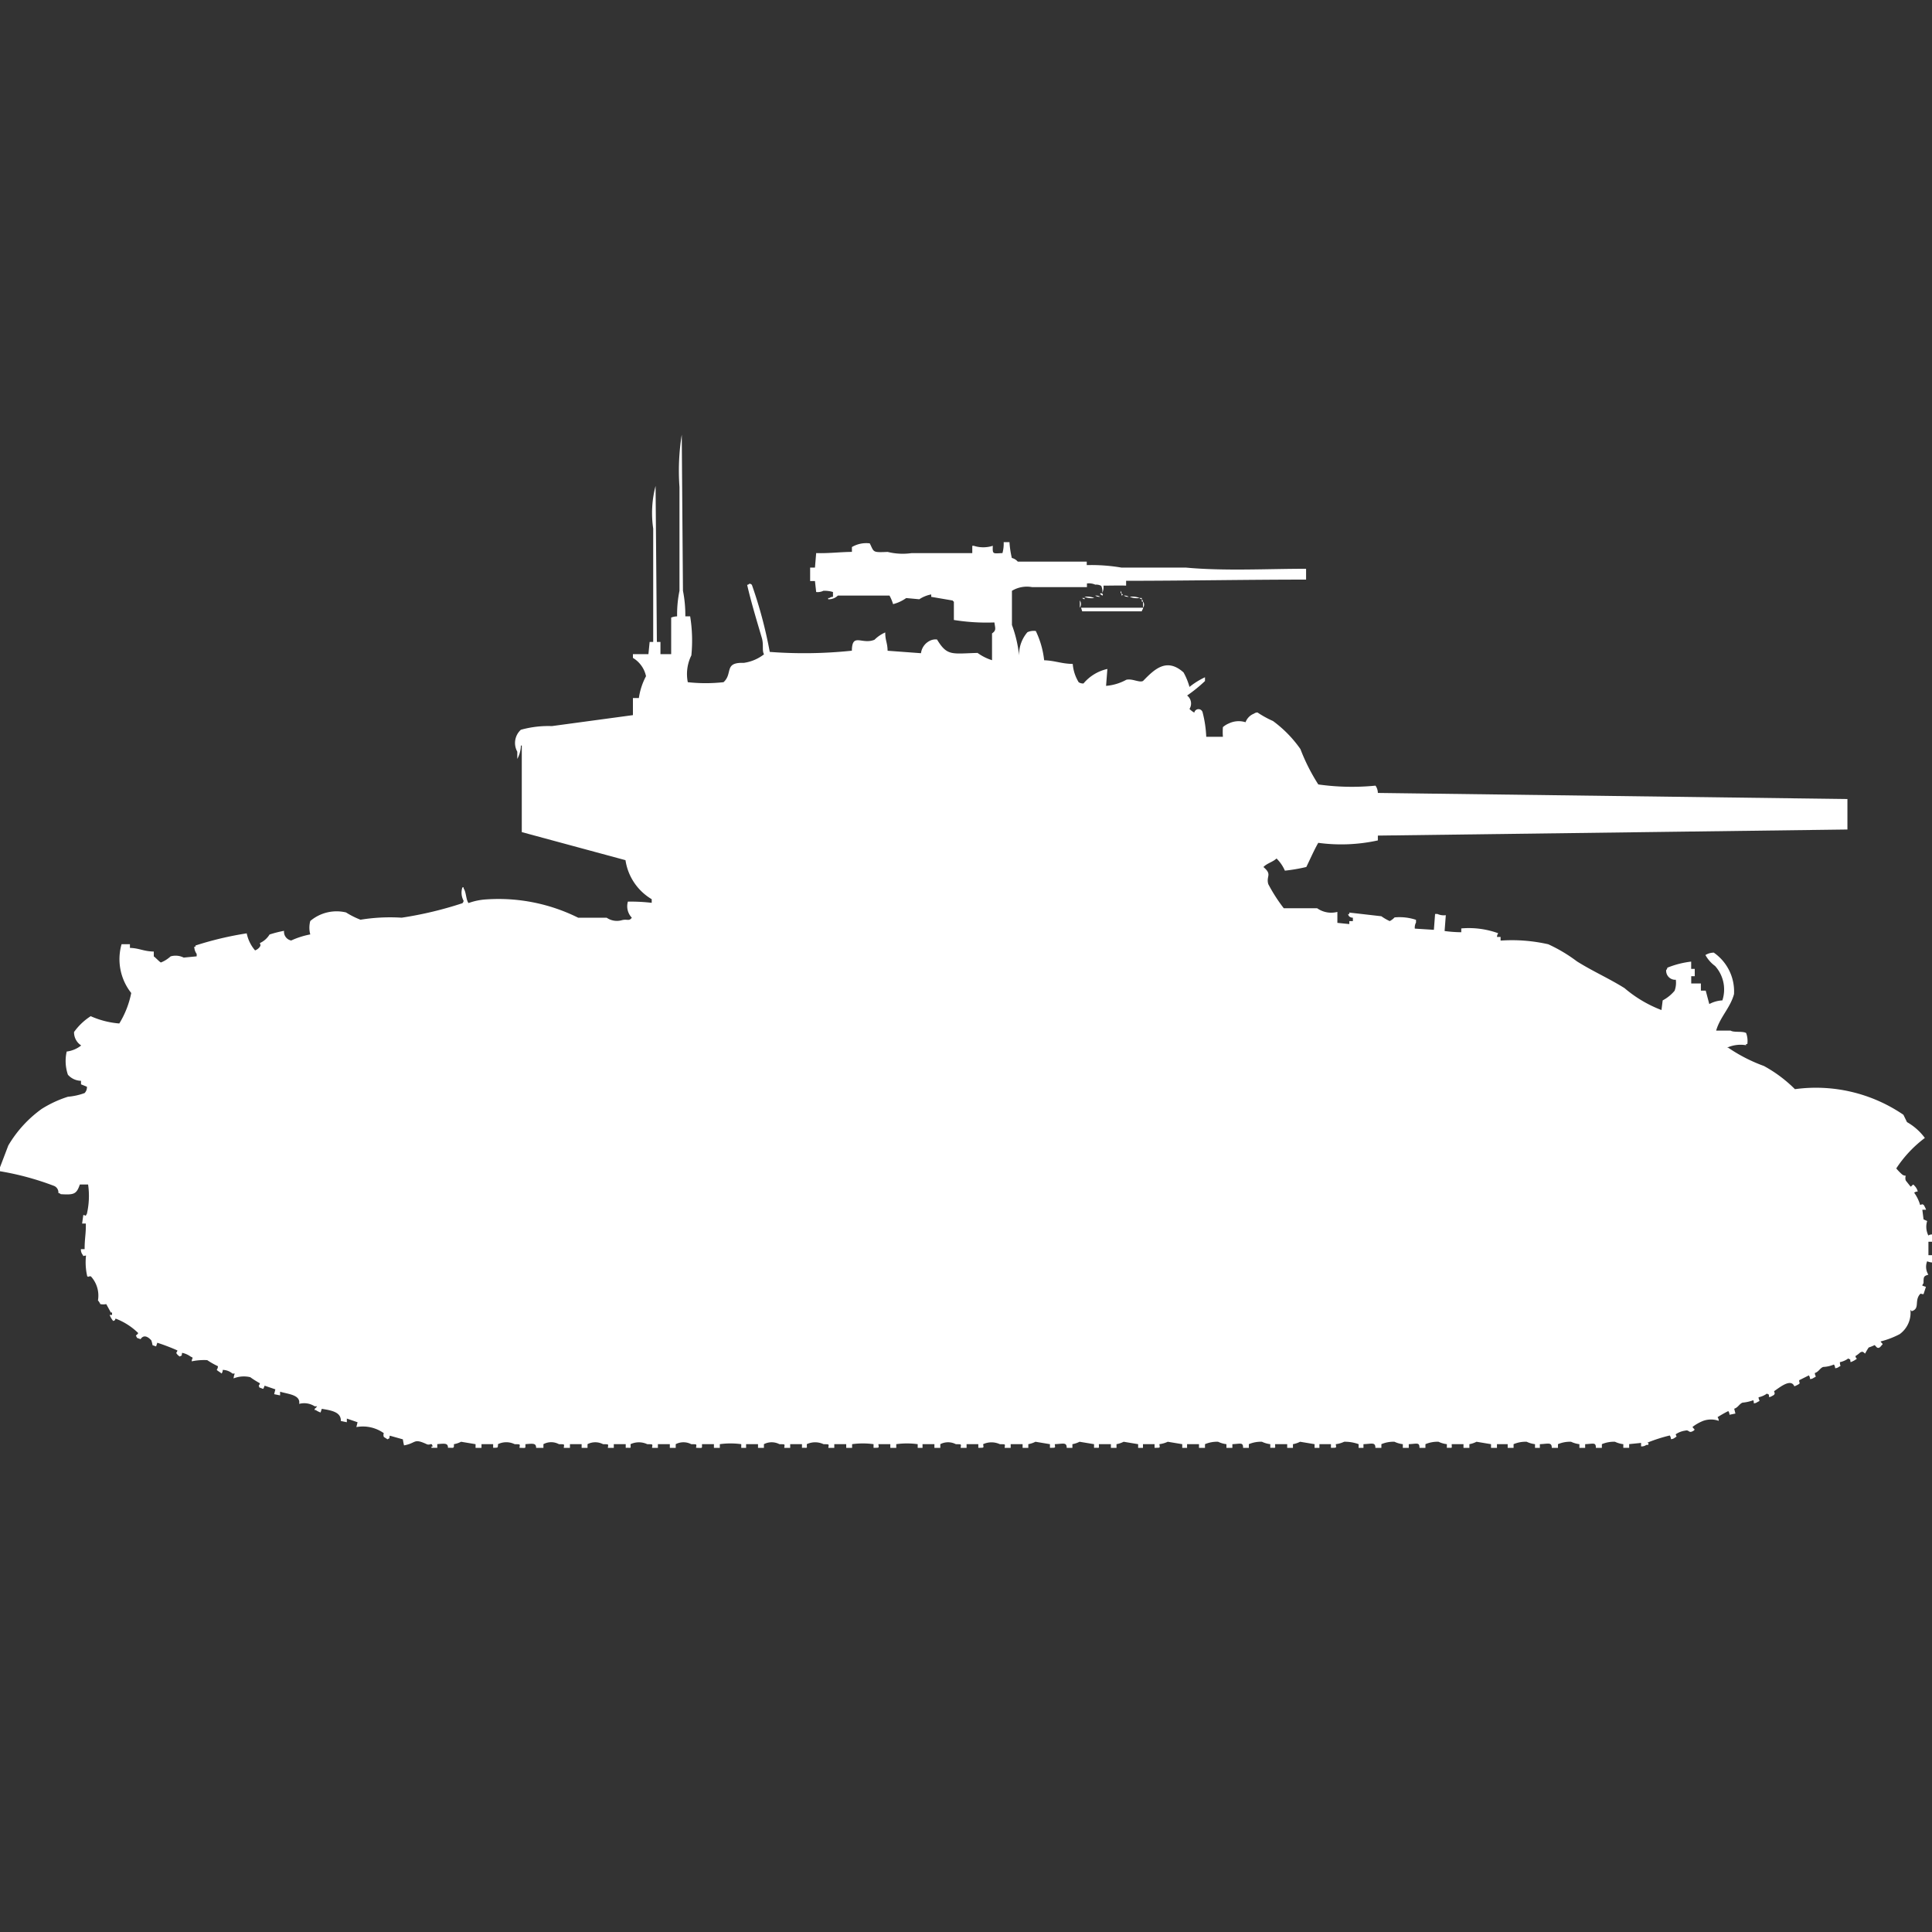 <svg width="40" height="40" viewBox="0 0 40 40" fill="#fff" xmlns="http://www.w3.org/2000/svg"><rect x="0" y="0" width="40" height="40" fill="#333333" stroke="none"/><path id="unit" fill-rule="evenodd" clip-rule="evenodd" d="M14.189,12.761h0.1a3.127,3.127,0,0,1,.025.808,0.867,0.867,0,0,0-.074.555,3.364,3.364,0,0,0,.74,0c0.2-.181,0-0.414.419-0.4a0.882,0.882,0,0,0,.419-0.177c-0.047-.082,0-0.2-0.049-0.353-0.1-.341-0.217-0.723-0.3-1.085a0.084,0.084,0,0,0,.049-0.025,0.083,0.083,0,0,1,.049.025,9.169,9.169,0,0,1,.37,1.388,9.445,9.445,0,0,0,1.7-.025c0.005-.383.209-0.118,0.469-0.227a0.725,0.725,0,0,1,.222-0.151c0,0.174.044,0.2,0.049,0.379l0.691,0.051a0.332,0.332,0,0,1,.173-0.252A0.263,0.263,0,0,1,19.4,13.24c0.211,0.349.308,0.292,0.839,0.278a1.062,1.062,0,0,0,.3.151V13.114c0.091-.064.067-0.1,0.049-0.227a4.262,4.262,0,0,1-.839-0.051V12.458a0.071,0.071,0,0,1-.025-0.025l-0.444-.076v-0.05a0.678,0.678,0,0,0-.247.1l-0.271-.025a0.809,0.809,0,0,1-.272.126,0.85,0.85,0,0,0-.074-0.177H17.347a0.27,0.27,0,0,1-.2.076V12.382h0.025a0.124,0.124,0,0,1,.074-0.025v-0.1a0.6,0.6,0,0,0-.2-0.025,0.263,0.263,0,0,1-.148.025l-0.025-.227h-0.1V11.751h0.1l0.025-.3c0.267,0.008.465-.021,0.74-0.025v-0.1a0.581,0.581,0,0,1,.37-0.076c0.091,0.184.05,0.19,0.37,0.177a1.3,1.3,0,0,0,.493.025h1.259V11.3H20.16a0.642,0.642,0,0,0,.395,0c-0.007.182,0,.159,0.2,0.151a0.747,0.747,0,0,0,.025-0.227H20.9a1.9,1.9,0,0,0,.049.328,0.236,0.236,0,0,1,.123.076H22.5V11.7a3.706,3.706,0,0,1,.716.051h1.333c0.8,0.075,1.706.024,2.492,0.025V12c-1.2,0-2.47.024-3.726,0.025v0.1c-0.117-.006-0.29,0-0.469,0a0.271,0.271,0,0,1-.025.151A0.27,0.27,0,0,0,22.8,12.13a0.209,0.209,0,0,0-.123-0.025,0.321,0.321,0,0,0-.173-0.025v0.076H21.37a0.6,0.6,0,0,0-.419.076v0.707a2.6,2.6,0,0,1,.148.631V13.543a0.713,0.713,0,0,1,.173-0.454,0.321,0.321,0,0,1,.173-0.025,1.858,1.858,0,0,1,.173.606c0.227,0.008.355,0.072,0.592,0.076a0.851,0.851,0,0,0,.123.379,0.163,0.163,0,0,0,.1.025,0.9,0.9,0,0,1,.494-0.3L22.9,14.2a1.047,1.047,0,0,0,.419-0.126c0.123-.03.267,0.064,0.346,0.025,0.229-.234.484-0.495,0.839-0.177a1.35,1.35,0,0,1,.123.3,1.572,1.572,0,0,1,.321-0.2V14.1a3.06,3.06,0,0,1-.37.3,0.209,0.209,0,0,1,.049.278,0.433,0.433,0,0,0,.1.076,0.088,0.088,0,0,1,.173,0,2.39,2.39,0,0,1,.074.5h0.345a1.306,1.306,0,0,1,0-.2,0.443,0.443,0,0,1,.123-0.076,0.471,0.471,0,0,1,.346-0.025,0.3,0.3,0,0,1,.173-0.177,0.125,0.125,0,0,1,.074-0.025,2.113,2.113,0,0,0,.321.177,2.485,2.485,0,0,1,.568.581,3.97,3.97,0,0,0,.37.732,4.963,4.963,0,0,0,1.184.025,0.267,0.267,0,0,1,.049.151l9.722,0.126v0.631l-9.722.126v0.1a3.538,3.538,0,0,1-1.234.05c-0.088.153-.169,0.341-0.247,0.5a3.5,3.5,0,0,1-.444.076,0.787,0.787,0,0,0-.173-0.252c-0.076.073-.2,0.1-0.271,0.177,0.189,0.16.052,0.181,0.1,0.353a3.382,3.382,0,0,0,.321.5h0.691a0.505,0.505,0,0,0,.419.076v0.227l0.247,0.025V19.071h0.074V19a0.118,0.118,0,0,1-.074-0.025,0.092,0.092,0,0,1-.025-0.05h0.025V18.894L28.6,18.97a1,1,0,0,0,.173.1,0.353,0.353,0,0,0,.1-0.076,1.083,1.083,0,0,1,.444.05V19.1a0.223,0.223,0,0,0-.025.126l0.395,0.025,0.025-.328h0.049a0.32,0.32,0,0,0,.173.025l-0.025.328a2.814,2.814,0,0,0,.345.025V19.222a1.784,1.784,0,0,1,.765.1,0.131,0.131,0,0,0-.025.076h0.074v0.076a3.393,3.393,0,0,1,.987.076,3.177,3.177,0,0,1,.592.353c0.327,0.206.659,0.35,0.987,0.555a2.6,2.6,0,0,0,.765.454l0.025-.2a0.815,0.815,0,0,0,.247-0.2,0.479,0.479,0,0,0,.025-0.227,0.188,0.188,0,0,1-.2-0.2,0.091,0.091,0,0,0,.025-0.05,1.893,1.893,0,0,1,.493-0.126v0.151h0.074v0.151H35.015v0.151h0.2V20.51h0.1l0.074,0.278a0.641,0.641,0,0,1,.271-0.076A0.726,0.726,0,0,0,35.509,20a0.7,0.7,0,0,1-.2-0.227,0.341,0.341,0,0,1,.173-0.05,0.977,0.977,0,0,1,.419.858c-0.076.283-.292,0.479-0.37,0.757h0.3c0.069,0.043.252,0.006,0.321,0.05a0.477,0.477,0,0,1,.025.227H36.151v0.025a0.686,0.686,0,0,0-.395.051H35.78a3.321,3.321,0,0,0,.74.379,2.814,2.814,0,0,1,.642.48,3.212,3.212,0,0,1,2.246.53l0.074,0.152a1.186,1.186,0,0,1,.37.328,2.5,2.5,0,0,0-.592.631,1.124,1.124,0,0,0,.123.126,0.124,0.124,0,0,0,.074.025,0.153,0.153,0,0,0,0,.1l0.1,0.126c0.043-.02.045-0.066,0.074-0.025a0.253,0.253,0,0,1,.074.126,0.118,0.118,0,0,0-.074.025,0.823,0.823,0,0,1,.123.252c0.056-.01.027-0.023,0.074,0a0.507,0.507,0,0,1,.049.1H39.8l0.025,0.2L39.9,25.28a0.4,0.4,0,0,0,.025.3A0.125,0.125,0,0,1,40,25.558v0.151H39.926v0.278H40v0.151a0.308,0.308,0,0,1-.1-0.025,0.305,0.305,0,0,0,.025.278c-0.1.029-.1,0.044-0.1,0.177a0.091,0.091,0,0,0-.025.05l0.074,0.025-0.049.151c-0.072,0-.034-0.024-0.074,0-0.122.143,0.006,0.3-.173,0.353a0.071,0.071,0,0,0-.025-0.025,0.546,0.546,0,0,1-.222.5,1.771,1.771,0,0,1-.395.151c0.02,0.044.065,0.046,0.025,0.076-0.038.049-.061,0.07-0.1,0.05-0.021-.019-0.028-0.032-0.049-0.05a1.143,1.143,0,0,1-.123.05,1.208,1.208,0,0,0-.074.126c-0.047-.04-0.051-0.048-0.1-0.025a0.626,0.626,0,0,1-.1.076c0.011,0.075.061,0.033,0,.076a0.477,0.477,0,0,1-.1.05c-0.02-.082.012-0.038-0.049-0.076a0.446,0.446,0,0,1-.173.076c0,0.1.04,0.06-.025,0.1a0.124,0.124,0,0,1-.074.025,0.123,0.123,0,0,0-.025-0.076,0.626,0.626,0,0,1-.222.05c-0.069.026-.091,0.1-0.173,0.126,0.005,0.084.053,0.061-.025,0.1a0.125,0.125,0,0,1-.074.025,0.123,0.123,0,0,0-.025-0.076l-0.2.1c0,0.073.024,0.035,0,.076a0.472,0.472,0,0,1-.1.05c-0.074-.178-0.323.04-0.419,0.1,0.01,0.057.023,0.027,0,.076a0.472,0.472,0,0,1-.1.051c-0.02-.082.012-0.039-0.049-0.076a0.448,0.448,0,0,1-.173.076c0.005,0.084.053,0.061-.025,0.1a0.125,0.125,0,0,1-.074.025A0.124,0.124,0,0,0,36.3,28.99a0.853,0.853,0,0,1-.222.05c-0.069.026-.091,0.1-0.173,0.126l0.025,0.1-0.123.025a0.124,0.124,0,0,0-.025-0.076,2.5,2.5,0,0,0-.222.126,0.132,0.132,0,0,1,.025.076,0.48,0.48,0,0,0-.321,0,0.9,0.9,0,0,0-.222.126c0.019,0.044.065,0.046,0.025,0.076-0.109.07-.088-0.023-0.173,0a0.471,0.471,0,0,0-.2.076c0.013,0.061.04,0.031-.025,0.076a0.124,0.124,0,0,1-.074.025,0.124,0.124,0,0,0-.025-0.076,3.3,3.3,0,0,0-.469.151h0.025c0.012,0.07-.014.03-0.049,0.05a0.164,0.164,0,0,1-.1.025V29.874l-0.247.025v0.076H33.609V29.9a0.556,0.556,0,0,1-.173-0.05,0.636,0.636,0,0,0-.271.05v0.076H33.041c0-.12-0.052-0.083-0.222-0.076v0.076H32.7V29.9a0.556,0.556,0,0,1-.173-0.05,0.636,0.636,0,0,0-.271.05v0.076H32.128c0-.122-0.075-0.083-0.247-0.076v0.076h-0.1V29.9a0.556,0.556,0,0,1-.173-0.05,0.636,0.636,0,0,0-.271.05v0.076H31.215V29.9H30.993v0.076H30.87V29.9l-0.3-.05a0.522,0.522,0,0,1-.148.05v0.076H30.3V29.9H30.056c0,0.1.024,0.069-.1,0.076V29.9a0.556,0.556,0,0,1-.173-0.05,0.636,0.636,0,0,0-.271.05v0.076H29.389c0-.12-0.052-0.083-0.222-0.076v0.076H29.044V29.9a0.556,0.556,0,0,1-.173-0.05,0.636,0.636,0,0,0-.271.05v0.076H28.476c0-.122-0.075-0.083-0.247-0.076v0.076h-0.1V29.9a0.821,0.821,0,0,0-.3-0.05,0.545,0.545,0,0,1-.173.05c0.01,0.084.025,0.072-.1,0.076V29.9H27.317v0.076h-0.1V29.9l-0.3-.05a0.523,0.523,0,0,1-.148.05v0.076H26.65V29.9H26.4c0,0.1.024,0.069-.1,0.076V29.9a0.556,0.556,0,0,1-.173-0.05,0.636,0.636,0,0,0-.271.05v0.076H25.737c0-.12-0.052-0.083-0.222-0.076v0.076H25.392V29.9a0.556,0.556,0,0,1-.173-0.05,0.635,0.635,0,0,0-.271.05v0.076H24.824V29.9H24.577v0.076h-0.1V29.9l-0.3-.05a0.566,0.566,0,0,1-.173.05c0.01,0.084.025,0.072-.1,0.076V29.9H23.664v0.076h-0.1V29.9l-0.3-.05a0.521,0.521,0,0,1-.148.05v0.076H23V29.9H22.751c0,0.1.024,0.069-.1,0.076V29.9l-0.3-.05a0.521,0.521,0,0,1-.148.05v0.076H22.085c0-.122-0.075-0.083-0.247-0.076,0.009,0.084.025,0.072-.1,0.076V29.9l-0.3-.05a0.523,0.523,0,0,1-.148.05v0.076H21.172V29.9H20.925v0.076H20.8c0.009-.084.025-0.072-0.1-0.076a0.412,0.412,0,0,0-.345,0c0.01,0.084.025,0.072-.1,0.076V29.9H20.012v0.076H19.889c0.009-.084.025-0.072-0.1-0.076a0.347,0.347,0,0,0-.321,0v0.076H19.346V29.9H19.1v0.076H19V29.9a1.615,1.615,0,0,0-.444,0v0.076H18.433V29.9H18.186c0.01,0.084.025,0.072-.1,0.076V29.9a1.615,1.615,0,0,0-.444,0v0.076H17.52V29.9H17.273v0.076H17.15c0.01-.084.025-0.072-0.1-0.076a0.406,0.406,0,0,0-.346,0c0,0.1.024,0.069-.1,0.076V29.9H16.36v0.076H16.237c0.01-.084.025-0.072-0.1-0.076a0.347,0.347,0,0,0-.321,0v0.076H15.694V29.9H15.447v0.076h-0.1V29.9a1.614,1.614,0,0,0-.444,0v0.076H14.781V29.9H14.534c0,0.1.016,0.075-.123,0.076,0.01-.084.025-0.072-0.1-0.076a0.347,0.347,0,0,0-.321,0v0.076H13.868V29.9H13.621v0.076H13.5c0.01-.084.025-0.072-0.1-0.076a0.406,0.406,0,0,0-.345,0c0,0.1.025,0.069-.1,0.076V29.9H12.708v0.076H12.585c0.01-.084.025-0.072-0.1-0.076a0.347,0.347,0,0,0-.321,0v0.076H12.042V29.9H11.8v0.076H11.672c0.01-.084.025-0.072-0.1-0.076a0.336,0.336,0,0,0-.321,0v0.076H11.1c0-.1-0.066-0.089-0.222-0.076,0,0.1.016,0.075-.123,0.076,0.01-.084.025-0.072-0.1-0.076a0.391,0.391,0,0,0-.345,0v0.025c-0.009.048,0.012,0.048-.1,0.05V29.9H9.969v0.076H9.846V29.9l-0.3-.05a0.5,0.5,0,0,1-.148.05v0.05c-0.016.036-.006,0.023-0.123,0.025,0-.1-0.066-0.089-0.222-0.076v0.076H8.933V29.95H8.957c-0.019-.1-0.049-0.016-0.123-0.05-0.279-.129-0.209-0.021-0.469.025A1.2,1.2,0,0,1,8.341,29.8l-0.271-.076c-0.02.082,0.012,0.038-.049,0.076C8,29.781,7.965,29.765,7.946,29.748a0.108,0.108,0,0,1,0-.076,0.751,0.751,0,0,0-.568-0.126l0.025-.1-0.222-.076v0.076L7.057,29.42c0.006-.183-0.186-0.218-0.395-0.252l-0.025.076a0.432,0.432,0,0,1-.1-0.05H6.515V29.167a0.153,0.153,0,0,0,.049-0.051H6.515a0.4,0.4,0,0,0-.321-0.05c0.031-.187-0.217-0.2-0.395-0.252v0.076l-0.123-.025,0.025-.1-0.222-.076c-0.032.074-.015,0.074-0.074,0.05s-0.017.011-.049-0.05a0.092,0.092,0,0,0,.025-0.05,1.892,1.892,0,0,1-.2-0.126,0.58,0.58,0,0,0-.345.025,0.325,0.325,0,0,1,.025-0.1H4.812a0.317,0.317,0,0,0-.2-0.076,0.124,0.124,0,0,1-.025.076c-0.029-.029-0.07-0.046-0.1-0.076a0.131,0.131,0,0,0,.025-0.076,1.732,1.732,0,0,1-.222-0.126,1.25,1.25,0,0,0-.321.025c0.005-.085.053-0.061-0.025-0.1a0.449,0.449,0,0,0-.173-0.076c-0.02.082,0.012,0.039-.049,0.076a0.193,0.193,0,0,1-.074-0.076,0.092,0.092,0,0,0,.025-0.05A4.24,4.24,0,0,0,3.257,27.8l-0.025.076-0.074-.025a0.6,0.6,0,0,0-.025-0.1c-0.077-.086-0.163-0.119-0.222-0.025L2.838,27.7l-0.025-.05a0.152,0.152,0,0,0,.049-0.05,1.356,1.356,0,0,0-.469-0.3c-0.032.062,0.011,0.017-.049,0.05a0.459,0.459,0,0,1-.074-0.126H2.32v-0.05H2.295L2.2,27a0.312,0.312,0,0,1-.123,0,0.276,0.276,0,0,0-.049-0.076,0.589,0.589,0,0,0-.148-0.5c-0.072,0-.034.024-0.074,0a1.277,1.277,0,0,1-.025-0.429C1.7,26,1.746,26.028,1.7,25.962a0.173,0.173,0,0,1-.025-0.1H1.752c0-.232.029-0.31,0.025-0.53H1.7l0.025-.177c0.072,0.01.031,0.041,0.074-.025a1.645,1.645,0,0,0,.025-0.606H1.653c-0.069.2-.119,0.217-0.395,0.2A0.088,0.088,0,0,0,1.209,24.7a0.147,0.147,0,0,0-.1-0.151,5.837,5.837,0,0,0-1.11-.3V24.17l0.173-.454a2.484,2.484,0,0,1,.691-0.757,2.347,2.347,0,0,1,.543-0.252,1.34,1.34,0,0,0,.345-0.076A0.172,0.172,0,0,0,1.8,22.5l-0.123-.05V22.377a0.372,0.372,0,0,1-.271-0.126,0.879,0.879,0,0,1-.025-0.48,0.6,0.6,0,0,0,.3-0.126,0.323,0.323,0,0,1-.148-0.278,1.251,1.251,0,0,1,.345-0.328,1.8,1.8,0,0,0,.592.151,1.919,1.919,0,0,0,.247-0.631,1.127,1.127,0,0,1-.2-1.01H2.69v0.076c0.2,0.007.278,0.071,0.494,0.076v0.1c0.033,0.021.125,0.121,0.148,0.126a0.656,0.656,0,0,0,.2-0.126,0.372,0.372,0,0,1,.271.025L4.072,19.8v-0.05A0.266,0.266,0,0,1,4.022,19.6H4.047V19.576a6.85,6.85,0,0,1,1.061-.252,0.782,0.782,0,0,0,.173.353,0.212,0.212,0,0,0,.1-0.076c0.021-.048.012-0.019,0-0.076a0.457,0.457,0,0,0,.2-0.177,2.348,2.348,0,0,1,.3-0.076,0.184,0.184,0,0,0,.148.2,1.706,1.706,0,0,1,.395-0.126,0.532,0.532,0,0,1,0-.278,0.843,0.843,0,0,1,.74-0.177,1.714,1.714,0,0,0,.3.151A3.78,3.78,0,0,1,8.316,19a7.675,7.675,0,0,0,1.258-.3,0.092,0.092,0,0,0,.025-0.05,0.345,0.345,0,0,1-.025-0.278H9.6v0.025c0.054,0.075.045,0.226,0.1,0.3a1.312,1.312,0,0,1,.37-0.076,3.7,3.7,0,0,1,1.9.379H12.56a0.375,0.375,0,0,0,.321.05c0.109-.026.143,0.029,0.2-0.05A0.342,0.342,0,0,1,13,18.667a3.814,3.814,0,0,1,.493.025V18.617a1.133,1.133,0,0,1-.543-0.808l-2.147-.581V15.436H10.784v0.025a0.612,0.612,0,0,1-.074.252V15.563a0.37,0.37,0,0,1,.074-0.454,2.126,2.126,0,0,1,.642-0.076l1.678-.227V14.452h0.123A1.38,1.38,0,0,1,13.375,14a0.582,0.582,0,0,0-.271-0.379V13.543h0.321l0.025-.252h0.074V10.944a2.2,2.2,0,0,1,.049-0.883L13.6,13.291h0.074v0.252h0.222V12.786a0.38,0.38,0,0,1,.123-0.025,2.429,2.429,0,0,1,.049-0.53V10.085A4.7,4.7,0,0,1,14.115,9q0.012,1.615.025,3.231A2.568,2.568,0,0,1,14.189,12.761Zm9.007-.53a0.092,0.092,0,0,1,.025.05H23.2v-0.05Zm-0.395.05c0.009,0.008.049,0.013,0.025,0.05C22.8,12.319,22.749,12.287,22.8,12.281Zm0.419,0c0.028,0.042.044,0.027,0,.05v-0.05Zm-0.543.05a0.157,0.157,0,0,1,.1.025A0.157,0.157,0,0,1,22.677,12.332Zm0.592,0a0.157,0.157,0,0,1,.1.025A0.157,0.157,0,0,1,23.27,12.332Zm-0.814.025a0.375,0.375,0,0,1,.2.025A0.375,0.375,0,0,1,22.455,12.357Zm0.938,0a0.375,0.375,0,0,1,.2.025A0.375,0.375,0,0,1,23.393,12.357Zm-0.987.025h0.049v0.025A0.084,0.084,0,0,1,22.406,12.382Zm1.185,0H23.64v0.025A0.084,0.084,0,0,1,23.59,12.382Zm0.049,0.025a0.091,0.091,0,0,1,.025.05H23.64v-0.05Zm-1.283.025a0.136,0.136,0,0,1,0,.151V12.433Zm1.308,0.025a0.1,0.1,0,0,1,0,.126V12.458Zm-1.283.126h1.283v0.025a0.092,0.092,0,0,0-.025.05H22.406Z"/></svg>
